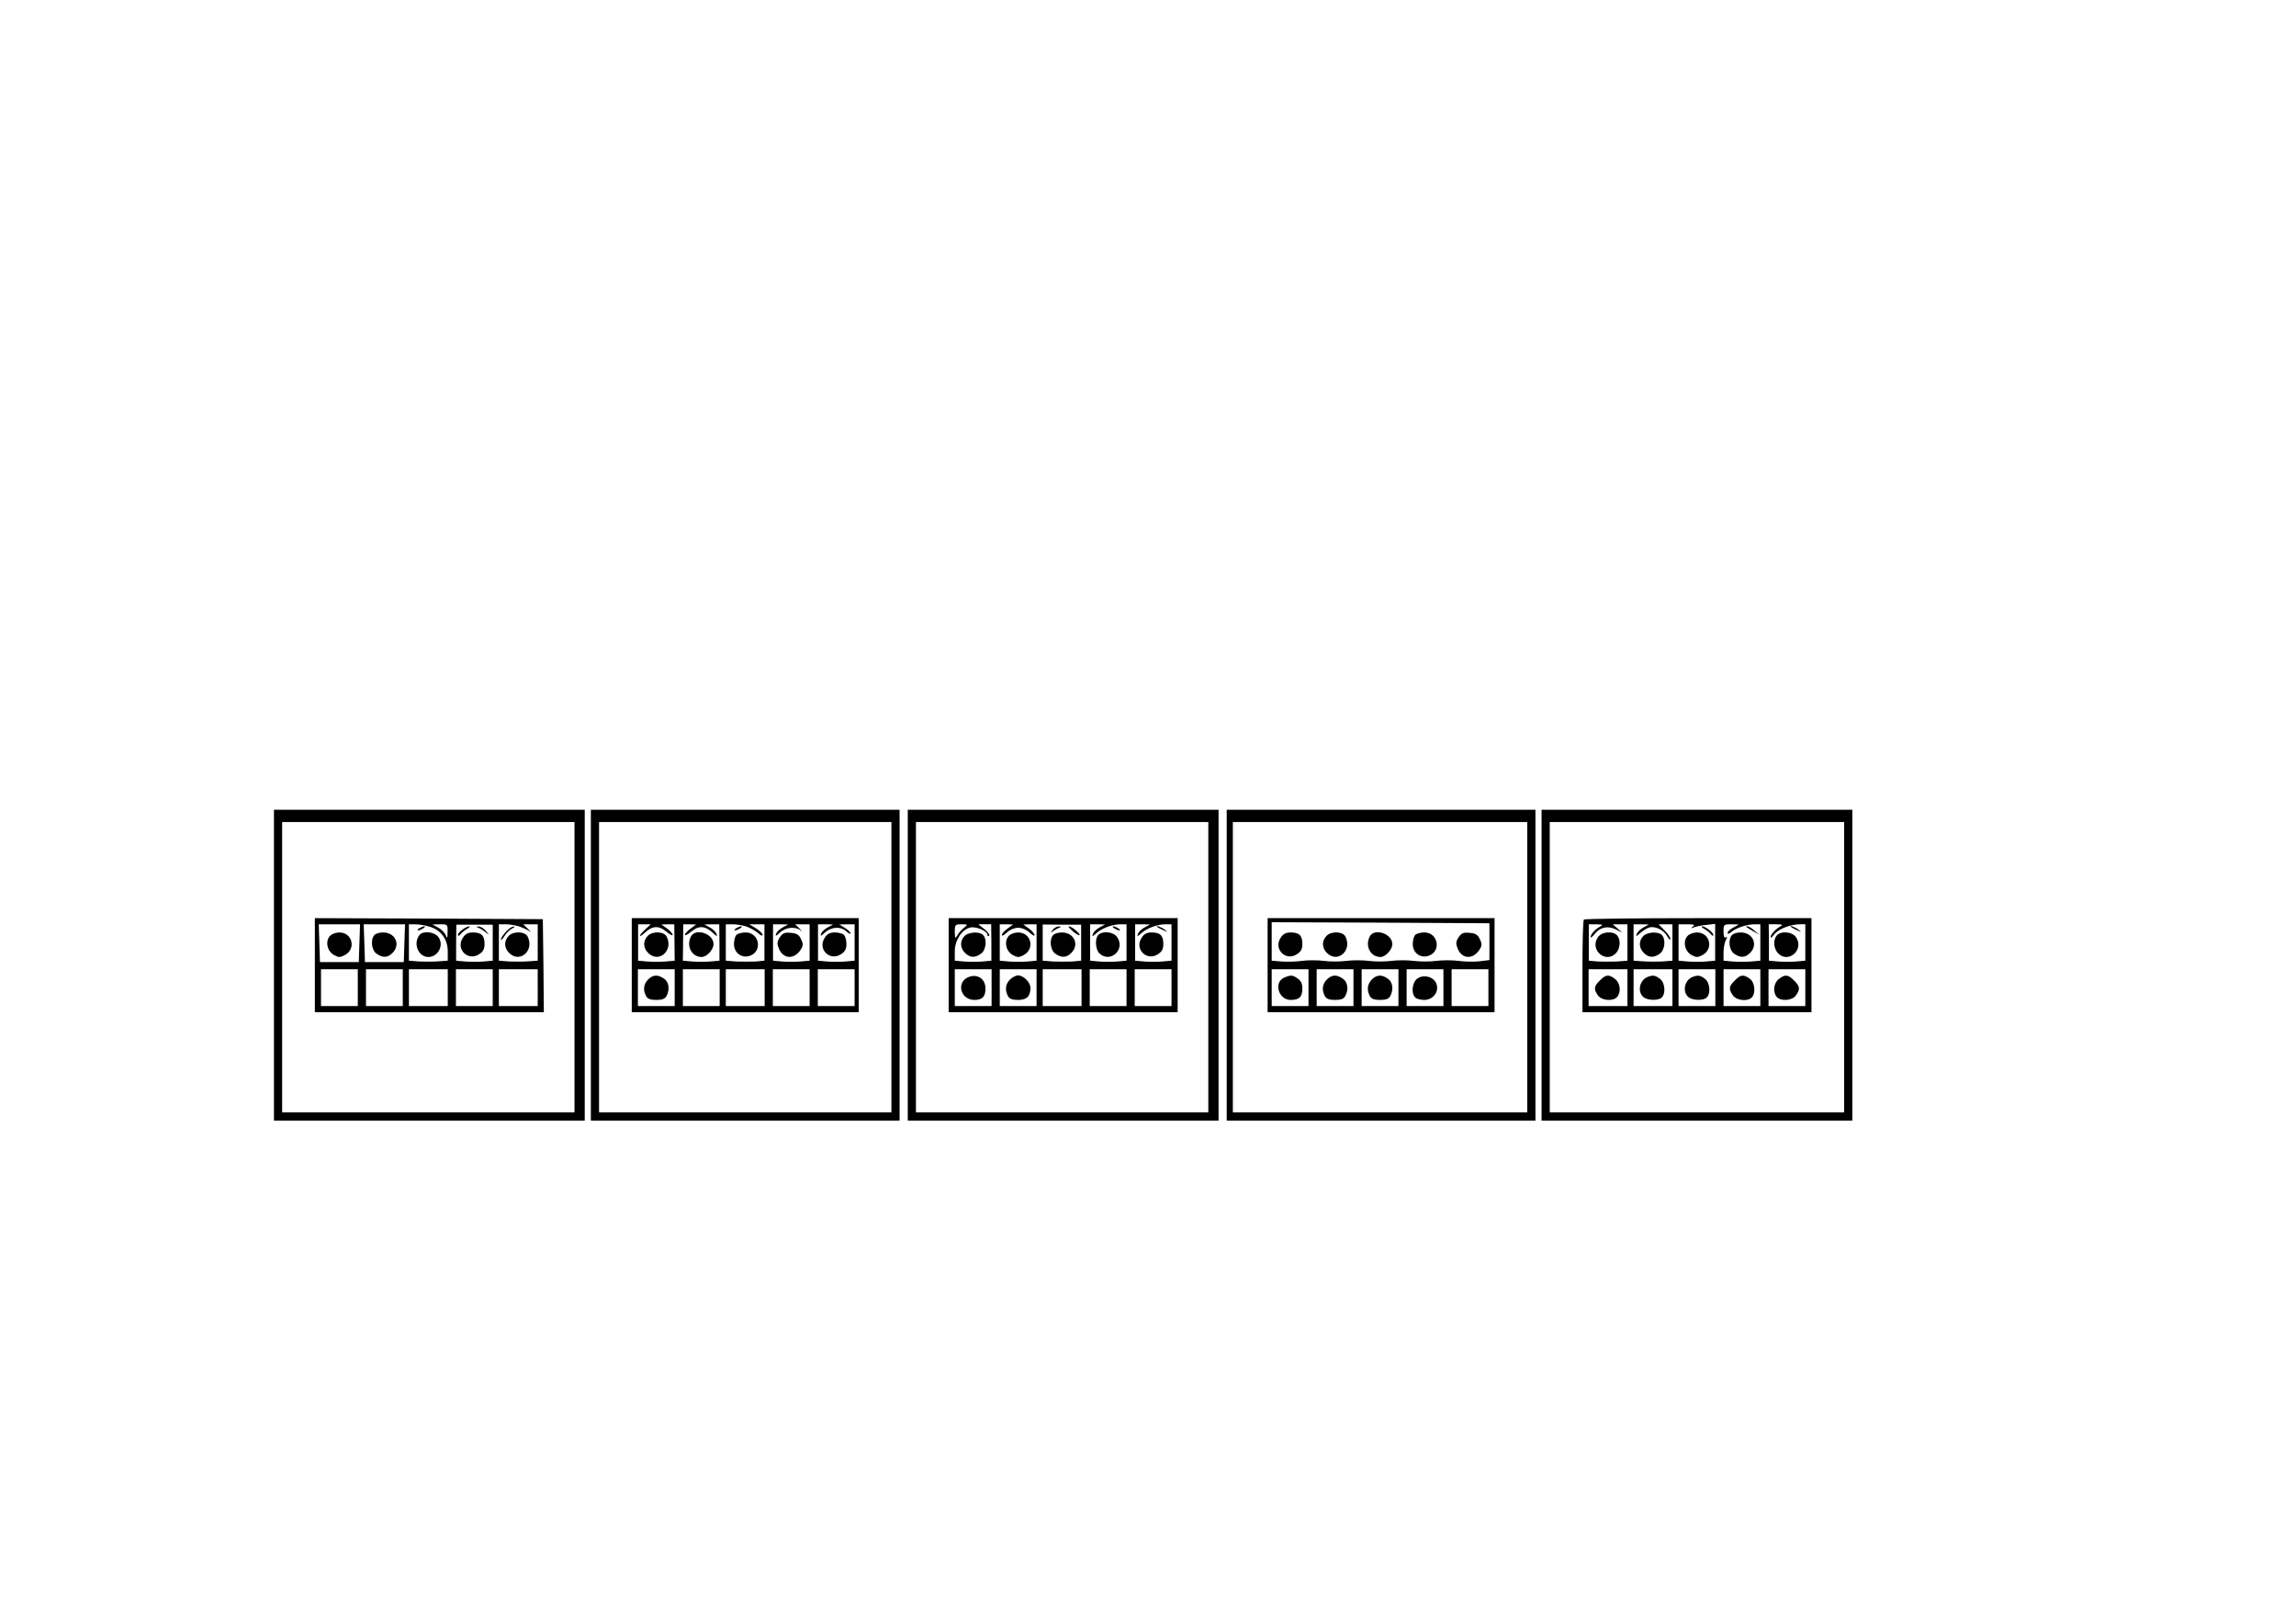 <?xml version="1.0" encoding="UTF-8" standalone="yes"?>
<svg version="1.0" xmlns="http://www.w3.org/2000/svg" width="1123" height="794" viewBox="0 0 1123 794" preserveAspectRatio="xMidYMid meet">
  <g transform="translate(0,794) scale(0.1,-0.1)" fill="#000000" stroke="none">
    <path d="M1340 3220 l0 -760 760 0 760 0 0 760 0 760 -760 0 -760 0 0 -760z
m1470 -10 l0 -710 -715 0 -715 0 0 710 0 710 715 0 715 0 0 -710z"/>
    <path d="M1540 3220 l0 -230 560 0 560 0 -2 228 -3 227 -557 3 -558 2 0 -230z
m218 108 l-3 -93 -95 0 -95 0 -3 93 -3 92 101 0 101 0 -3 -92z m220 0 l-3 -93
-95 0 -95 0 -3 93 -3 92 101 0 101 0 -3 -92z m124 80 c55 -16 88 -62 88 -120
l0 -46 -44 -3 c-24 -2 -67 -2 -95 -1 l-51 4 0 89 0 89 31 0 c18 0 49 -5 71
-12z m87 -25 c0 -32 -2 -35 -9 -16 -5 12 -22 29 -37 37 l-28 15 38 1 c36 0 37
-1 36 -37z m221 -53 l0 -88 -45 -4 c-25 -2 -65 -2 -90 0 l-44 4 0 88 1 88 89
0 89 0 0 -88z m131 79 c19 -7 41 -17 49 -23 9 -6 5 -1 -8 12 l-23 22 35 0 36
0 0 -89 0 -89 -44 -3 c-24 -2 -67 -2 -95 -1 l-51 4 0 89 0 89 34 0 c18 0 48
-5 67 -11z m-791 -299 l0 -90 -90 0 -90 0 0 90 0 90 90 0 90 0 0 -90z m220 0
l0 -90 -90 0 -90 0 0 90 0 90 90 0 90 0 0 -90z m220 0 l0 -90 -95 0 -95 0 0
90 0 90 95 0 95 0 0 -90z m220 0 l0 -90 -90 0 -90 0 0 90 0 90 90 0 90 0 0
-90z m220 0 l0 -90 -95 0 -95 0 0 90 0 90 95 0 95 0 0 -90z"/>
    <path d="M1615 3364 c-25 -25 -16 -75 18 -94 24 -13 30 -13 55 0 55 31 35 110
-28 110 -16 0 -36 -7 -45 -16z"/>
    <path d="M1832 3368 c-21 -21 -15 -75 10 -92 30 -21 54 -20 78 4 41 41 13 100
-46 100 -17 0 -35 -5 -42 -12z"/>
    <path d="M2050 3400 c-8 -5 -10 -10 -5 -10 6 0 17 5 25 10 8 5 11 10 5 10 -5
0 -17 -5 -25 -10z"/>
    <path d="M2052 3368 c-33 -42 -6 -108 43 -108 47 0 77 56 51 95 -18 28 -75 35
-94 13z"/>
    <path d="M2262 3394 c-12 -8 -22 -20 -22 -26 0 -7 6 -5 13 4 6 8 21 20 32 26
11 6 15 12 10 12 -6 0 -21 -7 -33 -16z"/>
    <path d="M2340 3403 c8 -3 24 -13 35 -22 20 -16 20 -16 1 7 -11 12 -26 22 -35
21 -14 0 -14 -1 -1 -6z"/>
    <path d="M2264 3354 c-37 -55 25 -117 80 -80 19 12 26 25 26 49 0 42 -15 57
-57 57 -24 0 -37 -7 -49 -26z"/>
    <path d="M2475 3384 c-14 -15 -25 -32 -25 -38 0 -6 8 1 17 16 9 15 26 31 37
37 12 5 15 10 8 10 -7 1 -24 -11 -37 -25z"/>
    <path d="M2487 3362 c-23 -25 -21 -58 3 -82 53 -53 126 13 90 81 -14 25 -71
26 -93 1z"/>
    <path d="M2890 3220 l0 -760 755 0 755 0 0 760 0 760 -755 0 -755 0 0 -760z
m1470 -10 l0 -710 -715 0 -715 0 0 710 0 710 715 0 715 0 0 -710z"/>
    <path d="M3090 3220 l0 -230 555 0 555 0 0 230 0 230 -555 0 -555 0 0 -230z
m66 175 c-14 -13 -26 -27 -26 -31 0 -4 10 2 23 14 37 35 69 37 105 7 18 -15
32 -22 32 -17 0 6 -12 20 -27 31 l-28 20 32 1 31 0 1 -89 1 -89 -45 -4 c-25
-2 -65 -2 -90 0 l-44 4 0 89 0 89 31 0 31 0 -27 -25z m222 4 c-16 -11 -28 -25
-28 -31 0 -5 14 2 32 17 36 30 68 28 106 -8 19 -18 22 -18 16 -4 -3 10 -18 24
-33 32 l-26 14 37 1 36 0 1 -89 0 -89 -45 -4 c-24 -2 -64 -2 -89 0 l-45 4 1
89 1 89 31 0 32 -1 -27 -20z m273 10 c19 -7 44 -21 57 -32 12 -12 22 -15 22
-9 0 7 -15 21 -32 32 l-33 20 37 0 37 0 0 -89 0 -89 -43 -4 c-24 -1 -67 -1
-95 0 l-51 4 0 89 0 89 34 0 c18 0 48 -5 67 -11z m178 -4 c-15 -8 -30 -22 -33
-32 -5 -13 -1 -12 18 6 29 27 76 32 104 10 10 -8 7 -4 -6 9 l-23 22 35 0 36 0
0 -89 0 -89 -45 -4 c-25 -2 -65 -2 -90 0 l-44 4 0 89 0 89 37 0 37 -1 -26 -14z
m220 0 c-15 -8 -30 -22 -33 -32 -5 -13 -1 -12 18 6 31 29 78 32 106 6 11 -10
20 -14 20 -9 0 5 -12 17 -27 26 l-28 17 38 1 37 0 0 -89 0 -89 -45 -4 c-25 -2
-65 -2 -90 0 l-44 4 0 89 0 89 37 0 37 -1 -26 -14z m-749 -295 l0 -90 -90 0
-90 0 0 90 0 90 90 0 90 0 0 -90z m220 0 l0 -90 -90 0 -90 0 0 90 0 90 90 0
90 0 0 -90z m220 0 l0 -90 -95 0 -95 0 0 90 0 90 95 0 95 0 0 -90z m220 0 l0
-90 -90 0 -90 0 0 90 0 90 90 0 90 0 0 -90z m220 0 l0 -90 -90 0 -90 0 0 90 0
90 90 0 90 0 0 -90z"/>
    <path d="M3167 3362 c-23 -25 -21 -58 3 -82 53 -53 126 13 90 81 -14 25 -71
26 -93 1z"/>
    <path d="M3380 3361 c-25 -47 3 -101 52 -101 25 0 58 36 58 63 0 51 -87 80
-110 38z"/>
    <path d="M3600 3400 c-8 -5 -10 -10 -5 -10 6 0 17 5 25 10 8 5 11 10 5 10 -5
0 -17 -5 -25 -10z"/>
    <path d="M3602 3368 c-7 -7 -12 -27 -12 -45 0 -43 38 -71 78 -57 63 22 46 114
-21 114 -18 0 -38 -5 -45 -12z"/>
    <path d="M3814 3356 c-14 -22 -14 -31 -4 -56 21 -50 74 -53 105 -6 14 21 15
29 3 53 -10 22 -21 29 -50 31 -30 3 -40 -1 -54 -22z"/>
    <path d="M4034 3354 c-37 -55 25 -117 80 -80 19 12 26 25 26 49 0 18 -5 38
-12 45 -7 7 -27 12 -45 12 -24 0 -37 -7 -49 -26z"/>
    <path d="M3170 3150 c-22 -22 -26 -51 -10 -81 8 -14 21 -19 50 -19 29 0 42 5
50 19 17 32 12 69 -12 85 -30 21 -54 20 -78 -4z"/>
    <path d="M4440 3220 l0 -760 760 0 760 0 0 760 0 760 -760 0 -760 0 0 -760z
m1470 -10 l0 -710 -715 0 -715 0 0 710 0 710 715 0 715 0 0 -710z"/>
    <path d="M4640 3220 l0 -230 560 0 560 0 0 230 0 230 -560 0 -560 0 0 -230z
m74 182 c-12 -9 -26 -26 -32 -37 -10 -17 -11 -15 -12 18 0 35 2 37 33 37 32 0
32 -1 11 -18z m135 -71 l0 -89 -44 -4 c-25 -2 -65 -2 -90 0 l-45 4 0 46 c0 53
34 106 75 116 28 7 85 -17 85 -36 0 -6 3 -8 8 -4 4 4 -6 19 -23 32 l-30 24 31
0 32 0 1 -89z m79 68 c-16 -11 -28 -26 -28 -32 0 -6 11 0 25 13 15 14 37 23
55 23 18 0 40 -9 55 -23 14 -13 25 -19 25 -13 0 6 -12 21 -27 32 l-28 20 33 1
32 0 0 -89 0 -89 -45 -4 c-25 -2 -65 -2 -90 0 l-45 4 0 89 0 89 33 0 32 -1
-27 -20z m360 -69 l0 -88 -43 -4 c-24 -1 -66 -1 -94 0 l-51 4 0 88 0 89 94 -1
94 0 0 -88z m91 75 c-15 -8 -30 -22 -33 -32 -6 -15 -3 -14 16 3 27 25 79 44
119 44 l29 0 0 -89 0 -89 -45 -4 c-25 -2 -65 -2 -89 0 l-44 4 0 89 0 89 37 0
36 -1 -26 -14z m220 0 c-15 -8 -30 -22 -33 -32 -6 -15 -3 -14 16 3 27 25 79
44 119 44 l29 0 0 -89 0 -89 -45 -4 c-25 -2 -65 -2 -89 0 l-44 4 0 89 0 89 37
0 36 -1 -26 -14z m-749 -295 l0 -90 -90 0 -90 0 0 90 0 90 90 0 90 0 0 -90z
m220 0 l0 -90 -90 0 -90 0 0 90 0 90 90 0 90 0 0 -90z m220 0 l0 -90 -95 0
-95 0 0 90 0 90 95 0 95 0 0 -90z m220 0 l0 -90 -90 0 -90 0 0 90 0 90 90 0
90 0 0 -90z m220 0 l0 -90 -90 0 -90 0 0 90 0 90 90 0 90 0 0 -90z"/>
    <path d="M4717 3362 c-23 -25 -21 -58 3 -82 24 -24 48 -25 78 -4 25 17 31 71
10 92 -18 18 -73 14 -91 -6z"/>
    <path d="M4935 3364 c-25 -25 -16 -75 18 -94 24 -13 30 -13 55 0 55 31 35 110
-28 110 -16 0 -36 -7 -45 -16z"/>
    <path d="M5149 3393 c-12 -16 -12 -17 1 -7 8 6 22 14 30 17 13 5 12 6 -1 6 -9
1 -23 -7 -30 -16z"/>
    <path d="M5247 3386 c15 -13 30 -22 33 -19 6 6 -38 43 -52 43 -5 0 4 -11 19
-24z"/>
    <path d="M5152 3368 c-21 -21 -15 -75 10 -92 30 -21 54 -20 78 4 41 41 13 100
-46 100 -17 0 -35 -5 -42 -12z"/>
    <path d="M5450 3400 c8 -5 20 -10 25 -10 6 0 3 5 -5 10 -8 5 -19 10 -25 10 -5
0 -3 -5 5 -10z"/>
    <path d="M5372 3368 c-18 -18 -14 -73 6 -91 53 -48 127 19 87 79 -17 27 -71
34 -93 12z"/>
    <path d="M5661 3406 c2 -2 15 -9 29 -15 24 -11 24 -11 6 3 -16 13 -49 24 -35
12z"/>
    <path d="M5584 3354 c-37 -55 25 -117 80 -80 19 12 26 25 26 49 0 42 -15 57
-57 57 -24 0 -37 -7 -49 -26z"/>
    <path d="M4740 3163 c-65 -23 -44 -113 26 -113 39 0 54 16 54 56 0 46 -37 72
-80 57z"/>
    <path d="M4940 3150 c-22 -22 -26 -51 -10 -81 8 -14 21 -19 50 -19 42 0 60 18
60 59 0 27 -34 61 -60 61 -11 0 -29 -9 -40 -20z"/>
    <path d="M6000 3220 l0 -760 755 0 755 0 0 760 0 760 -755 0 -755 0 0 -760z
m1470 -10 l0 -710 -720 0 -720 0 0 710 0 710 720 0 720 0 0 -710z"/>
    <path d="M6200 3220 l0 -230 555 0 555 0 0 230 0 230 -555 0 -555 0 0 -230z
m1085 115 l0 -90 -49 -6 c-27 -3 -73 -2 -102 2 -30 4 -79 4 -109 0 -30 -4 -80
-4 -110 0 -30 4 -80 4 -110 0 -30 -4 -80 -4 -110 0 -30 4 -80 4 -110 0 -30 -4
-80 -4 -110 0 -30 4 -79 4 -107 0 -29 -4 -74 -5 -100 -3 l-48 4 0 94 0 94 533
-2 532 -3 0 -90z m-885 -225 l0 -90 -90 0 -90 0 0 90 0 90 90 0 90 0 0 -90z
m220 0 l0 -90 -90 0 -90 0 0 90 0 90 90 0 90 0 0 -90z m220 0 l0 -90 -90 0
-90 0 0 90 0 90 90 0 90 0 0 -90z m220 0 l0 -90 -90 0 -90 0 0 90 0 90 90 0
90 0 0 -90z m220 0 l0 -90 -90 0 -90 0 0 90 0 90 90 0 90 0 0 -90z"/>
    <path d="M6264 3354 c-37 -55 25 -117 80 -80 19 12 26 25 26 49 0 42 -15 57
-57 57 -24 0 -37 -7 -49 -26z"/>
    <path d="M6487 3362 c-23 -25 -21 -58 3 -82 53 -53 126 13 90 81 -14 25 -71
26 -93 1z"/>
    <path d="M6700 3361 c-25 -47 3 -101 52 -101 25 0 58 36 58 63 0 51 -87 80
-110 38z"/>
    <path d="M6922 3368 c-7 -7 -12 -27 -12 -45 0 -43 38 -71 78 -57 63 22 46 114
-21 114 -18 0 -38 -5 -45 -12z"/>
    <path d="M7134 3356 c-14 -22 -14 -31 -4 -56 21 -50 74 -53 105 -6 14 21 15
29 3 53 -10 22 -21 29 -50 31 -30 3 -40 -1 -54 -22z"/>
    <path d="M6283 3160 c-55 -22 -31 -110 30 -110 42 0 57 15 57 56 0 23 -7 38
-22 48 -25 18 -33 19 -65 6z"/>
    <path d="M6490 3150 c-22 -22 -26 -51 -10 -81 8 -14 21 -19 50 -19 29 0 42 5
50 19 17 32 12 69 -12 85 -30 21 -54 20 -78 -4z"/>
    <path d="M6710 3150 c-22 -22 -26 -51 -10 -81 8 -14 21 -19 50 -19 29 0 42 5
50 19 17 32 12 69 -12 85 -30 21 -54 20 -78 -4z"/>
    <path d="M6933 3155 c-26 -18 -32 -72 -11 -93 7 -7 27 -12 44 -12 51 0 81 54
52 93 -19 24 -60 30 -85 12z"/>
    <path d="M7540 3220 l0 -760 760 0 760 0 0 760 0 760 -760 0 -760 0 0 -760z
m1480 -10 l0 -710 -720 0 -720 0 0 710 0 710 720 0 720 0 0 -710z"/>
    <path d="M7747 3443 c-4 -3 -7 -107 -7 -230 l0 -223 560 0 560 0 0 230 0 230
-553 0 c-305 0 -557 -3 -560 -7z m78 -35 c-23 -12 -45 -37 -45 -51 0 -5 9 2
20 16 26 33 63 41 103 22 l32 -16 -24 21 -23 20 36 0 36 0 0 -89 0 -89 -51 -4
c-28 -1 -71 -1 -94 0 l-44 4 0 89 0 89 37 0 c32 -1 35 -2 17 -12z m214 -3
c-15 -8 -30 -22 -33 -32 -6 -15 -3 -14 16 4 13 11 33 24 44 27 29 9 72 -12 89
-43 8 -14 14 -20 15 -13 0 8 -13 27 -29 43 l-29 29 34 0 34 0 0 -89 0 -89 -51
-4 c-28 -1 -71 -1 -95 1 l-44 3 0 89 0 89 38 0 37 -1 -26 -14z m241 4 c-12 -9
-11 -10 5 -4 11 4 39 10 62 12 l42 5 0 -90 0 -90 -44 -4 c-25 -2 -65 -2 -90 0
l-45 4 0 89 0 89 43 0 c33 0 39 -3 27 -11z m198 -5 c-16 -8 -28 -20 -28 -26 0
-7 7 -5 18 4 22 20 77 38 113 38 l29 0 0 -89 0 -89 -45 -4 c-25 -2 -65 -2 -90
0 l-45 4 0 40 c0 21 5 49 11 60 8 15 8 19 0 14 -7 -5 -11 5 -11 28 0 35 1 36
38 36 l37 -1 -27 -15z m227 4 c-22 -13 -44 -38 -45 -52 0 -5 9 2 19 16 20 25
79 48 125 48 l26 0 0 -89 0 -89 -45 -4 c-25 -2 -65 -2 -89 0 l-44 4 0 89 -1
89 37 0 c33 -1 35 -2 17 -12z m-745 -298 l0 -90 -95 0 -95 0 0 90 0 90 95 0
95 0 0 -90z m220 0 l0 -90 -95 0 -95 0 0 90 0 90 95 0 95 0 0 -90z m210 0 l0
-90 -90 0 -90 0 0 90 0 90 90 0 90 0 0 -90z m220 0 l0 -90 -90 0 -90 0 0 90 0
90 90 0 90 0 0 -90z m220 0 l0 -90 -90 0 -90 0 0 90 0 90 90 0 90 0 0 -90z"/>
    <path d="M7815 3356 c-41 -62 40 -131 90 -76 20 23 23 63 5 85 -20 24 -77 19
-95 -9z"/>
    <path d="M8037 3362 c-23 -25 -21 -58 3 -82 24 -24 48 -25 78 -4 25 17 31 71
10 92 -18 18 -73 14 -91 -6z"/>
    <path d="M8335 3398 c11 -6 26 -18 33 -26 6 -9 12 -11 12 -4 0 12 -39 42 -55
42 -5 0 -1 -6 10 -12z"/>
    <path d="M8255 3364 c-25 -25 -16 -75 18 -94 24 -13 30 -13 55 0 55 31 35 110
-28 110 -16 0 -36 -7 -45 -16z"/>
    <path d="M8541 3407 c2 -2 18 -11 34 -21 l30 -17 -24 20 c-13 12 -28 21 -34
21 -6 0 -8 -1 -6 -3z"/>
    <path d="M8472 3368 c-21 -21 -15 -75 10 -92 30 -21 54 -20 78 4 41 41 13 100
-46 100 -17 0 -35 -5 -42 -12z"/>
    <path d="M8761 3406 c2 -2 15 -9 29 -15 24 -11 24 -11 6 3 -16 13 -49 24 -35
12z"/>
    <path d="M8690 3365 c-18 -22 -15 -62 5 -85 50 -55 131 14 90 76 -18 28 -75
33 -95 9z"/>
    <path d="M7825 3145 c-29 -28 -31 -42 -9 -73 18 -26 75 -30 94 -7 20 24 15 67
-10 87 -30 24 -46 23 -75 -7z"/>
    <path d="M8060 3163 c-39 -14 -53 -69 -24 -97 18 -19 75 -21 92 -4 21 21 15
75 -10 92 -23 17 -33 18 -58 9z"/>
    <path d="M8280 3163 c-39 -14 -53 -69 -24 -97 18 -19 75 -21 92 -4 21 21 15
75 -10 92 -23 17 -33 18 -58 9z"/>
    <path d="M8485 3145 c-29 -28 -31 -42 -9 -73 17 -25 71 -31 92 -10 21 21 15
75 -10 92 -31 22 -45 20 -73 -9z"/>
    <path d="M8700 3152 c-25 -20 -30 -63 -10 -87 19 -23 76 -19 94 7 22 31 20 45
-9 73 -29 30 -45 31 -75 7z"/>
  </g>
</svg>